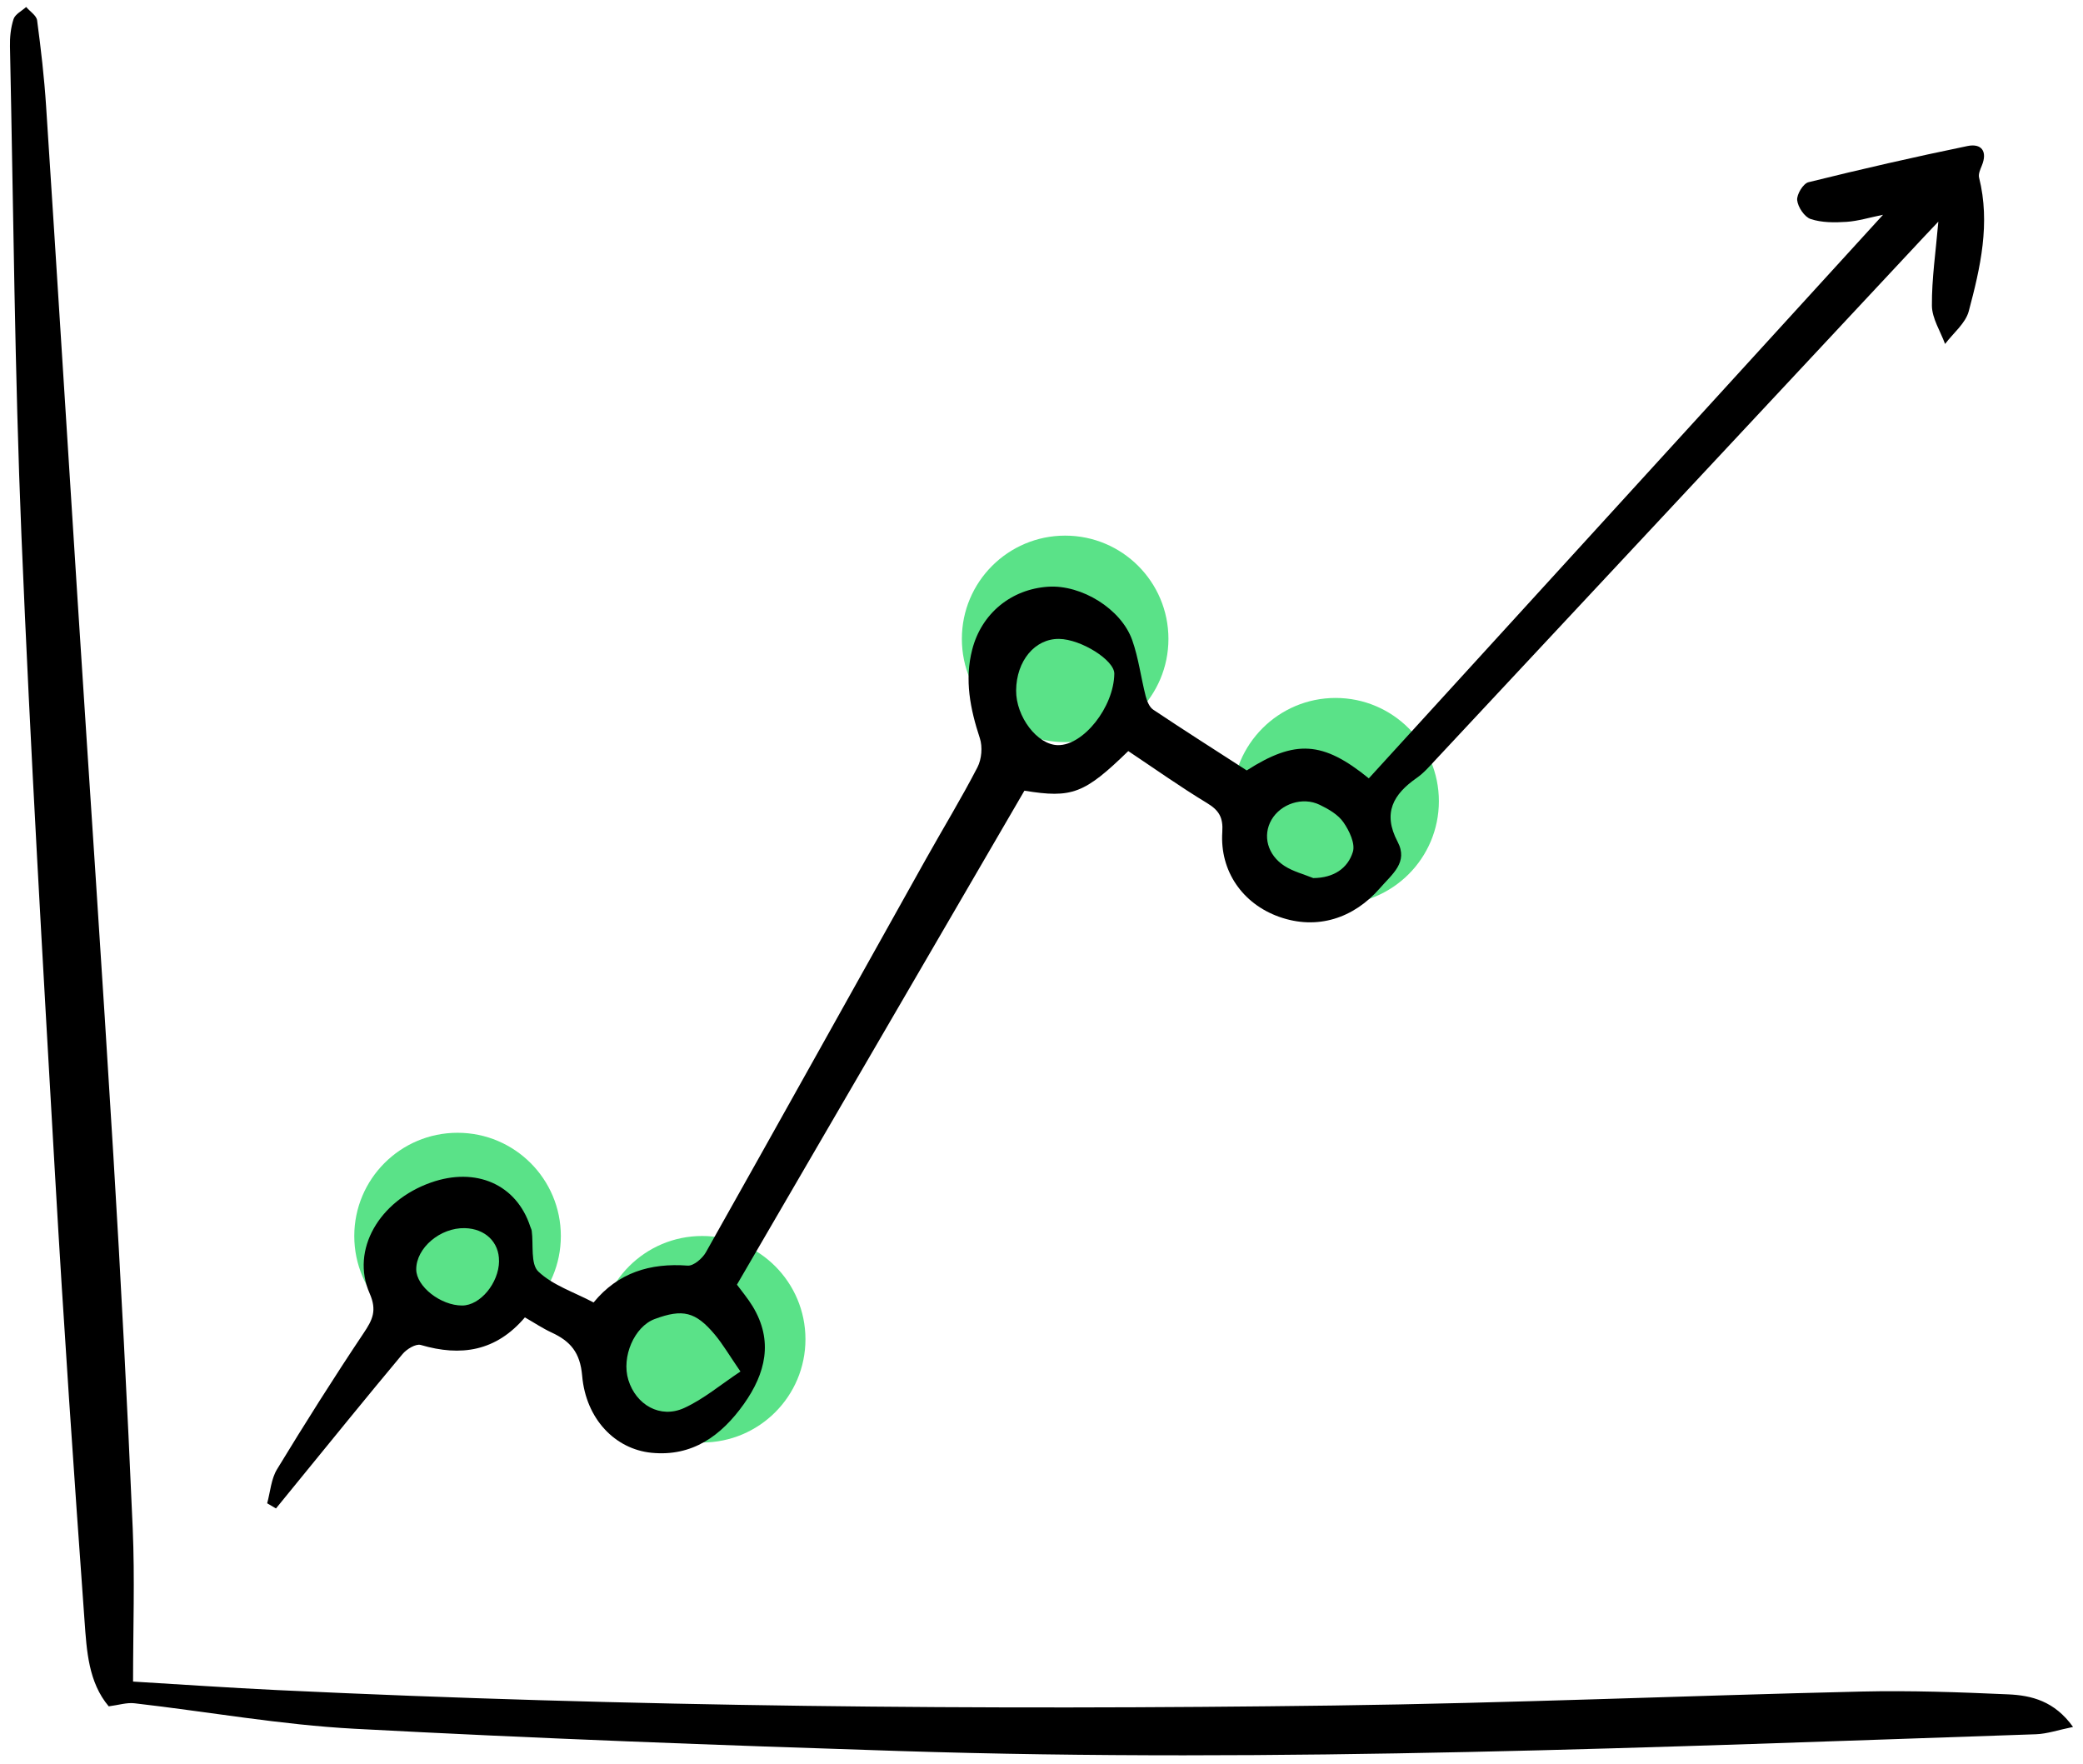 <svg width="209" height="177" viewBox="0 0 209 177" fill="none" xmlns="http://www.w3.org/2000/svg">
<path d="M106.873 74.459C112.596 74.459 117.236 69.82 117.236 64.099C117.236 58.377 112.596 53.739 106.873 53.739C101.149 53.739 96.51 58.377 96.51 64.099C96.51 69.82 101.149 74.459 106.873 74.459Z" fill="#5AE288"/>
<path d="M134.008 90.745C139.731 90.745 144.371 86.107 144.371 80.385C144.371 74.663 139.731 70.025 134.008 70.025C128.284 70.025 123.645 74.663 123.645 80.385C123.645 86.107 128.284 90.745 134.008 90.745Z" fill="#5AE288"/>
<path d="M70.453 144.726C76.176 144.726 80.816 140.088 80.816 134.366C80.816 128.645 76.176 124.006 70.453 124.006C64.73 124.006 60.09 128.645 60.09 134.366C60.09 140.088 64.73 144.726 70.453 144.726Z" fill="#5AE288"/>
<path d="M45.91 134.371C51.633 134.371 56.273 129.733 56.273 124.011C56.273 118.289 51.633 113.651 45.91 113.651C40.187 113.651 35.547 118.289 35.547 124.011C35.547 129.733 40.187 134.371 45.91 134.371Z" fill="#5AE288"/>
<path d="M13.36 168.712C18.056 168.993 22.922 169.331 27.796 169.564C63.11 171.252 98.45 171.581 133.794 171.114C151.464 170.88 169.126 170.123 186.791 169.712C191.687 169.599 196.596 169.776 201.487 169.993C203.842 170.097 206.145 170.668 208.002 173.264C206.522 173.563 205.405 173.957 204.275 173.996C166.282 175.285 128.292 176.895 90.264 175.679C72.032 175.095 53.799 174.42 35.583 173.446C28.194 173.052 20.857 171.732 13.494 170.889C12.715 170.798 11.892 171.07 10.909 171.196C8.871 168.781 8.698 165.622 8.481 162.606C7.408 147.719 6.382 132.828 5.525 117.925C4.295 96.542 3.04 75.16 2.152 53.761C1.477 37.412 1.347 21.041 1.001 4.679C0.979 3.753 1.075 2.783 1.36 1.913C1.52 1.424 2.187 1.1 2.624 0.702C3.005 1.147 3.659 1.558 3.724 2.043C4.105 4.895 4.438 7.764 4.624 10.633C5.698 27.108 6.719 43.583 7.776 60.057C8.97 78.696 10.247 97.326 11.377 115.969C12.135 128.419 12.775 140.878 13.316 153.341C13.533 158.356 13.351 163.385 13.351 168.703L13.36 168.712Z" fill="black"/>
<path d="M113.204 75.357C108.806 79.637 107.56 80.108 102.785 79.329C93.188 95.821 83.591 112.313 73.942 128.888C74.432 129.554 75.033 130.268 75.514 131.056C77.622 134.531 76.817 137.789 74.635 140.866C72.38 144.038 69.471 146.167 65.367 145.756C61.731 145.393 58.788 142.381 58.411 138.027C58.207 135.678 57.225 134.561 55.346 133.691C54.446 133.276 53.61 132.713 52.667 132.172C49.766 135.587 46.239 136.123 42.213 134.938C41.728 134.795 40.801 135.357 40.39 135.851C36.828 140.109 33.339 144.423 29.824 148.725C29.11 149.599 28.4 150.469 27.69 151.343C27.395 151.17 27.101 150.997 26.807 150.824C27.123 149.677 27.201 148.387 27.798 147.409C30.603 142.801 33.482 138.239 36.481 133.756C37.382 132.415 37.845 131.489 37.087 129.762C35.17 125.408 38.044 120.475 43.234 118.645C47.779 117.043 51.836 118.844 53.208 123.072C53.251 123.21 53.329 123.34 53.351 123.478C53.541 124.88 53.216 126.819 54.017 127.576C55.467 128.953 57.584 129.632 59.558 130.675C62.021 127.676 65.237 126.698 69.003 126.979C69.588 127.023 70.48 126.257 70.826 125.642C78.215 112.517 85.539 99.357 92.889 86.214C94.612 83.133 96.456 80.113 98.075 76.98C98.495 76.166 98.599 74.928 98.313 74.063C97.348 71.129 96.759 68.212 97.552 65.157C98.487 61.543 101.465 59.103 105.183 58.865C108.503 58.653 112.49 61.076 113.603 64.226C114.239 66.027 114.473 67.965 114.949 69.826C115.079 70.324 115.317 70.943 115.711 71.202C118.819 73.279 121.974 75.283 125.091 77.296C129.97 74.175 132.74 74.353 137.341 78.092C154.475 59.319 171.608 40.538 188.936 21.549C187.585 21.821 186.438 22.181 185.269 22.259C184.075 22.336 182.793 22.345 181.681 21.977C181.058 21.774 180.395 20.783 180.322 20.086C180.261 19.506 180.928 18.411 181.456 18.282C186.75 16.97 192.07 15.75 197.412 14.651C198.792 14.365 199.45 15.161 198.844 16.628C198.689 17.005 198.485 17.464 198.572 17.814C199.723 22.401 198.706 26.85 197.537 31.225C197.212 32.445 195.979 33.419 195.161 34.51C194.693 33.229 193.853 31.952 193.84 30.667C193.819 27.958 194.23 25.244 194.485 22.237C193.892 22.86 193.464 23.31 193.044 23.76C176.707 41.256 160.37 58.752 144.029 76.244C143.441 76.876 142.861 77.551 142.159 78.04C139.8 79.684 138.705 81.562 140.229 84.449C141.32 86.522 139.701 87.677 138.445 89.123C135.826 92.13 132.164 93.342 128.342 91.983C124.688 90.68 122.381 87.409 122.641 83.471C122.736 82.017 122.316 81.303 121.109 80.571C118.407 78.936 115.832 77.105 113.209 75.357H113.204ZM101.954 69.272C101.932 71.903 104.075 74.725 106.135 74.76C108.702 74.807 111.763 70.934 111.806 67.593C111.823 66.239 108.473 64.131 106.265 64.101C103.841 64.071 101.98 66.299 101.954 69.272ZM74.293 137.603C73.189 136.002 72.54 134.877 71.722 133.899C69.791 131.592 68.493 131.298 65.692 132.337C63.649 133.094 62.333 136.132 63.047 138.451C63.818 140.953 66.246 142.355 68.635 141.269C70.596 140.377 72.302 138.923 74.293 137.603ZM131.783 88.097C133.801 88.079 135.225 87.136 135.74 85.474C136 84.639 135.381 83.337 134.796 82.501C134.264 81.731 133.303 81.173 132.42 80.749C130.684 79.905 128.498 80.654 127.571 82.259C126.671 83.826 127.16 85.777 128.896 86.889C129.762 87.443 130.809 87.707 131.775 88.101L131.783 88.097ZM50.069 126.529C50.091 124.629 48.688 123.271 46.645 123.219C44.174 123.154 41.758 125.201 41.763 127.356C41.763 129.065 44.217 130.991 46.377 130.982C48.186 130.974 50.043 128.736 50.074 126.529H50.069Z" fill="black"/>
</svg>
